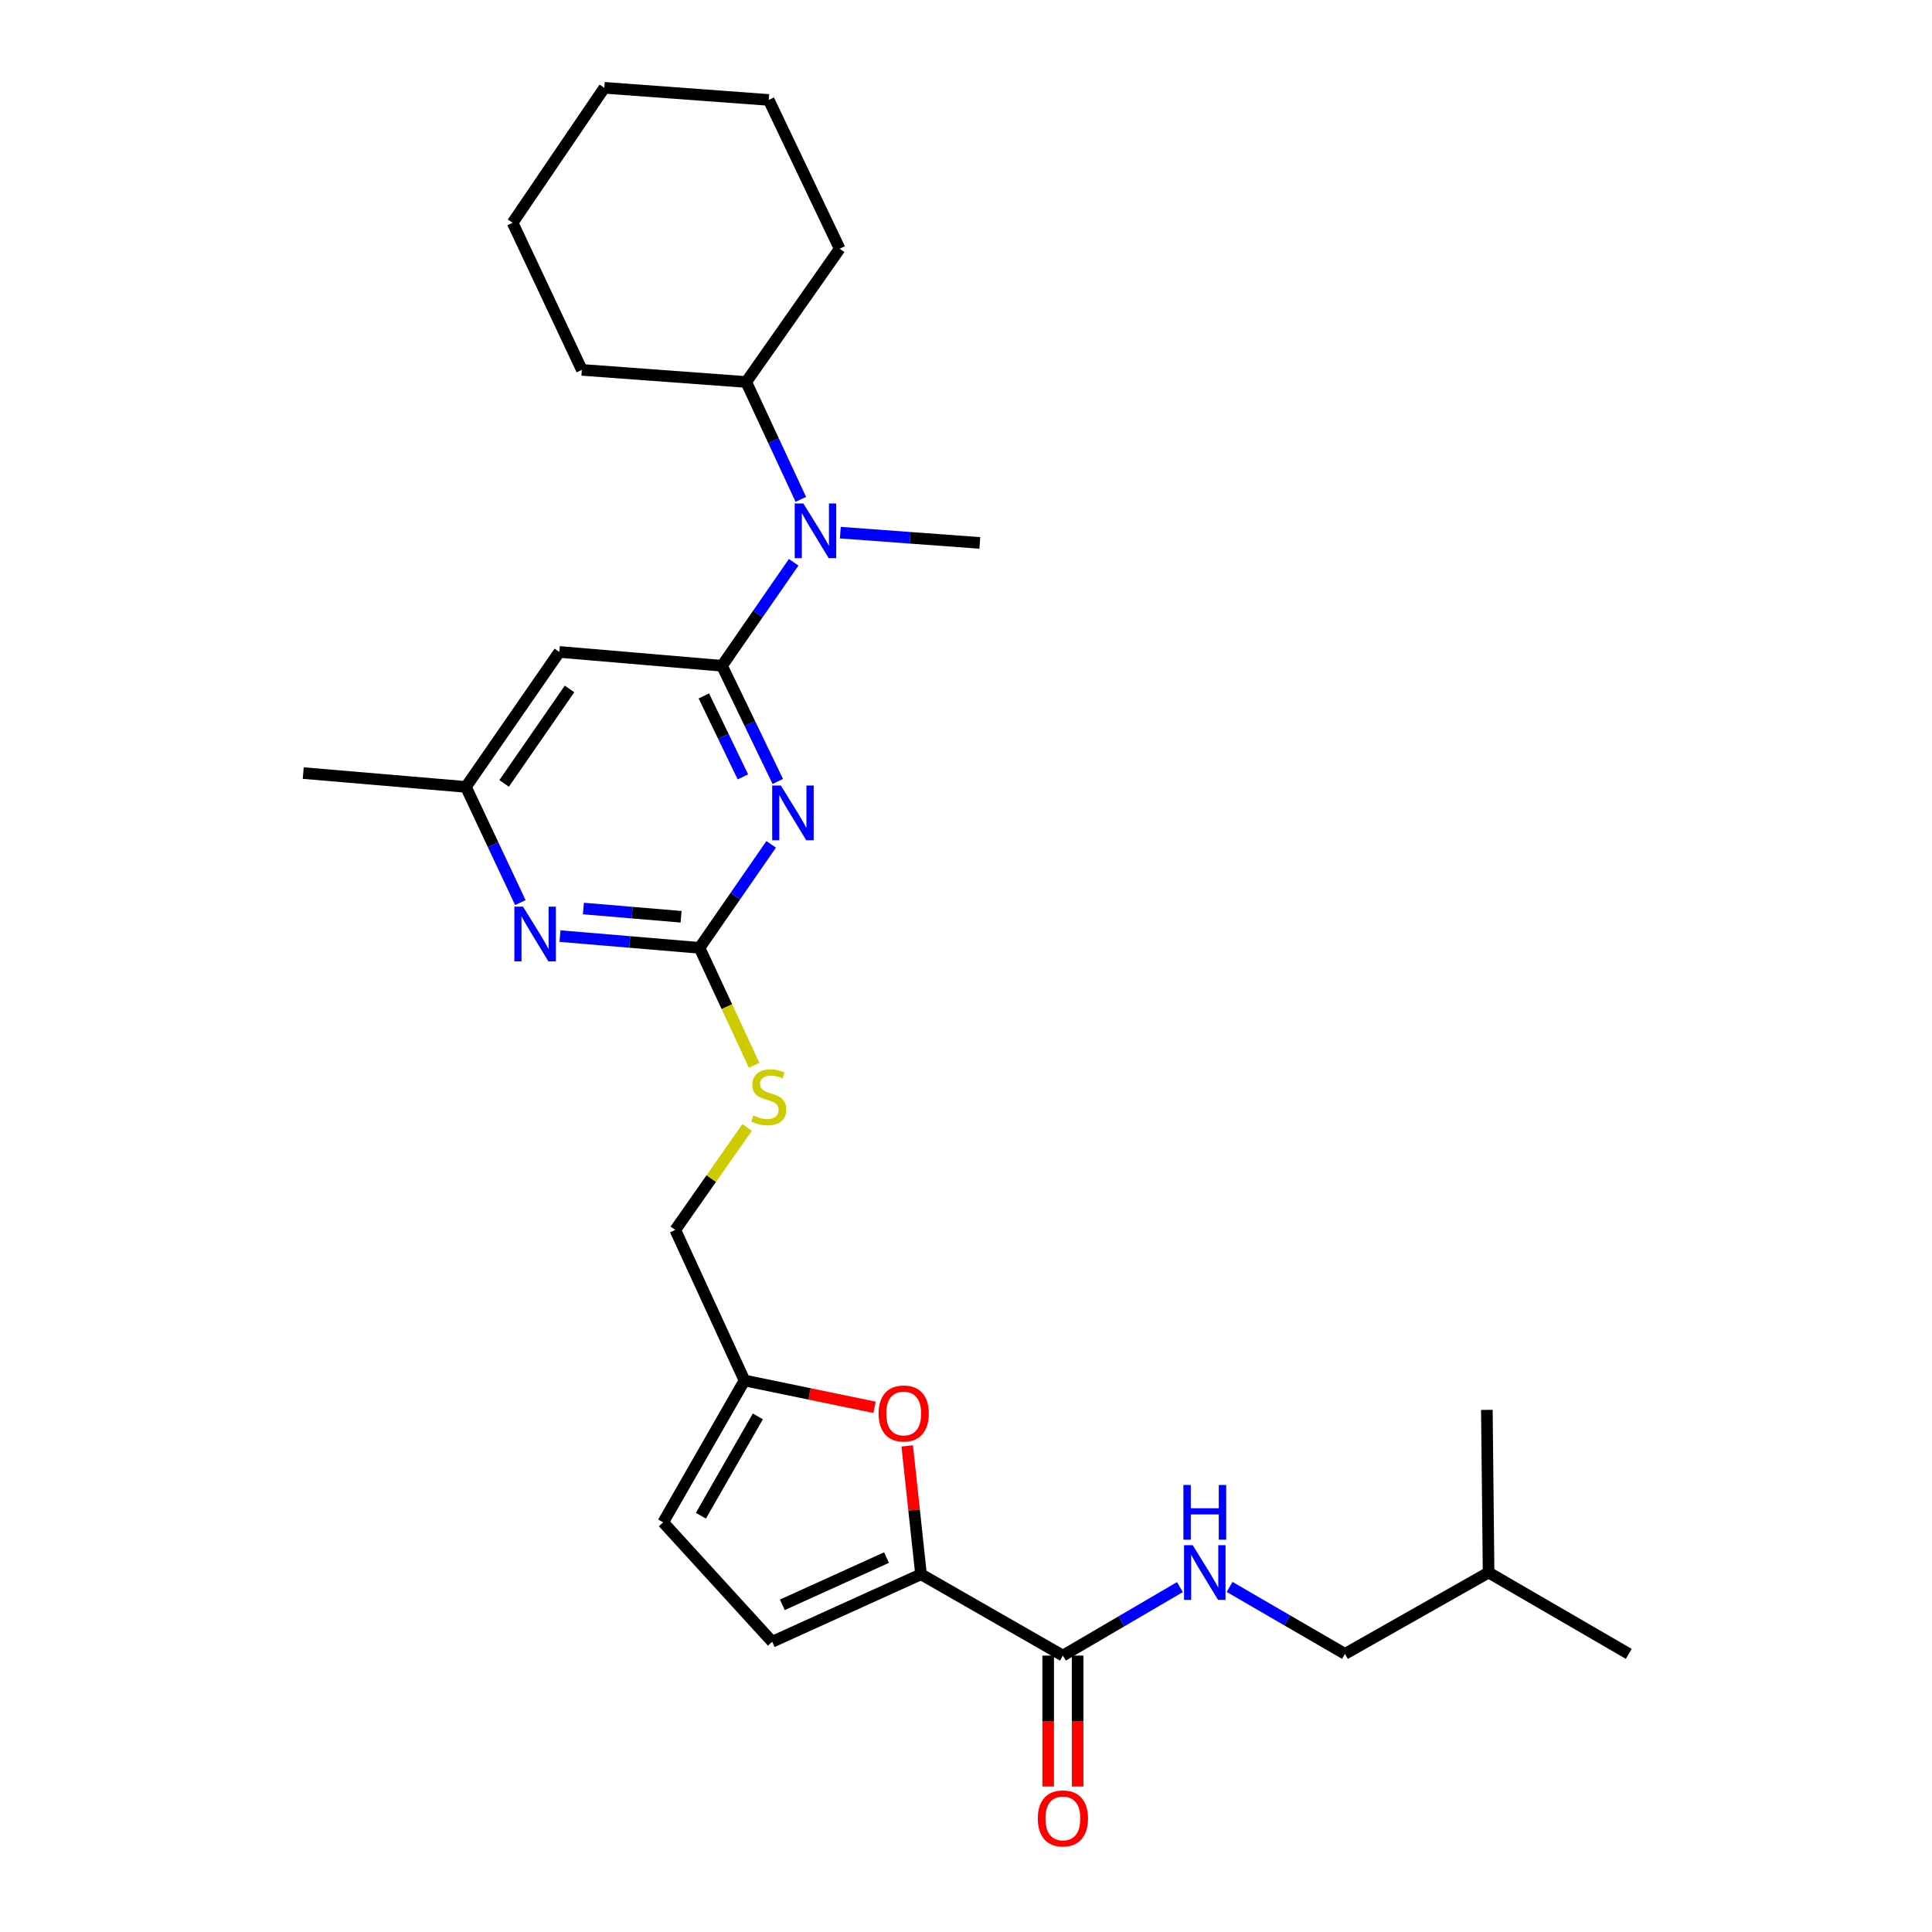 <?xml version='1.0' encoding='iso-8859-1'?>
<svg version='1.1' baseProfile='full'
              xmlns='http://www.w3.org/2000/svg'
                      xmlns:rdkit='http://www.rdkit.org/xml'
                      xmlns:xlink='http://www.w3.org/1999/xlink'
                  xml:space='preserve'
width='1000px' height='1000px' viewBox='0 0 1000 1000'>
<!-- END OF HEADER -->
<rect style='opacity:1.0;fill:#FFFFFF;stroke:none' width='1000' height='1000' x='0' y='0'> </rect>
<path class='bond-0' d='M 550.156,856.936 L 580.444,839.205' style='fill:none;fill-rule:evenodd;stroke:#000000;stroke-width:6px;stroke-linecap:butt;stroke-linejoin:miter;stroke-opacity:1' />
<path class='bond-0' d='M 580.444,839.205 L 610.731,821.475' style='fill:none;fill-rule:evenodd;stroke:#0000FF;stroke-width:6px;stroke-linecap:butt;stroke-linejoin:miter;stroke-opacity:1' />
<path class='bond-1' d='M 542.537,856.936 L 542.537,890.821' style='fill:none;fill-rule:evenodd;stroke:#000000;stroke-width:6px;stroke-linecap:butt;stroke-linejoin:miter;stroke-opacity:1' />
<path class='bond-1' d='M 542.537,890.821 L 542.537,924.705' style='fill:none;fill-rule:evenodd;stroke:#FF0000;stroke-width:6px;stroke-linecap:butt;stroke-linejoin:miter;stroke-opacity:1' />
<path class='bond-1' d='M 557.774,856.936 L 557.774,890.821' style='fill:none;fill-rule:evenodd;stroke:#000000;stroke-width:6px;stroke-linecap:butt;stroke-linejoin:miter;stroke-opacity:1' />
<path class='bond-1' d='M 557.774,890.821 L 557.774,924.705' style='fill:none;fill-rule:evenodd;stroke:#FF0000;stroke-width:6px;stroke-linecap:butt;stroke-linejoin:miter;stroke-opacity:1' />
<path class='bond-2' d='M 550.156,856.936 L 476.713,814.839' style='fill:none;fill-rule:evenodd;stroke:#000000;stroke-width:6px;stroke-linecap:butt;stroke-linejoin:miter;stroke-opacity:1' />
<path class='bond-3' d='M 636.436,821.39 L 666.295,838.715' style='fill:none;fill-rule:evenodd;stroke:#0000FF;stroke-width:6px;stroke-linecap:butt;stroke-linejoin:miter;stroke-opacity:1' />
<path class='bond-3' d='M 666.295,838.715 L 696.153,856.039' style='fill:none;fill-rule:evenodd;stroke:#000000;stroke-width:6px;stroke-linecap:butt;stroke-linejoin:miter;stroke-opacity:1' />
<path class='bond-4' d='M 696.153,856.039 L 770.494,813.942' style='fill:none;fill-rule:evenodd;stroke:#000000;stroke-width:6px;stroke-linecap:butt;stroke-linejoin:miter;stroke-opacity:1' />
<path class='bond-5' d='M 770.494,813.942 L 769.597,729.748' style='fill:none;fill-rule:evenodd;stroke:#000000;stroke-width:6px;stroke-linecap:butt;stroke-linejoin:miter;stroke-opacity:1' />
<path class='bond-6' d='M 770.494,813.942 L 843.04,856.039' style='fill:none;fill-rule:evenodd;stroke:#000000;stroke-width:6px;stroke-linecap:butt;stroke-linejoin:miter;stroke-opacity:1' />
<path class='bond-7' d='M 397.894,51.727 L 312.803,45.455' style='fill:none;fill-rule:evenodd;stroke:#000000;stroke-width:6px;stroke-linecap:butt;stroke-linejoin:miter;stroke-opacity:1' />
<path class='bond-8' d='M 397.894,51.727 L 434.616,128.751' style='fill:none;fill-rule:evenodd;stroke:#000000;stroke-width:6px;stroke-linecap:butt;stroke-linejoin:miter;stroke-opacity:1' />
<path class='bond-9' d='M 414.504,258.465 L 400.375,228.091' style='fill:none;fill-rule:evenodd;stroke:#0000FF;stroke-width:6px;stroke-linecap:butt;stroke-linejoin:miter;stroke-opacity:1' />
<path class='bond-9' d='M 400.375,228.091 L 386.246,197.716' style='fill:none;fill-rule:evenodd;stroke:#000000;stroke-width:6px;stroke-linecap:butt;stroke-linejoin:miter;stroke-opacity:1' />
<path class='bond-10' d='M 410.804,291.033 L 392.257,317.822' style='fill:none;fill-rule:evenodd;stroke:#0000FF;stroke-width:6px;stroke-linecap:butt;stroke-linejoin:miter;stroke-opacity:1' />
<path class='bond-10' d='M 392.257,317.822 L 373.709,344.611' style='fill:none;fill-rule:evenodd;stroke:#000000;stroke-width:6px;stroke-linecap:butt;stroke-linejoin:miter;stroke-opacity:1' />
<path class='bond-11' d='M 434.952,275.698 L 471.057,278.36' style='fill:none;fill-rule:evenodd;stroke:#0000FF;stroke-width:6px;stroke-linecap:butt;stroke-linejoin:miter;stroke-opacity:1' />
<path class='bond-11' d='M 471.057,278.36 L 507.161,281.021' style='fill:none;fill-rule:evenodd;stroke:#000000;stroke-width:6px;stroke-linecap:butt;stroke-linejoin:miter;stroke-opacity:1' />
<path class='bond-12' d='M 312.803,45.455 L 265.33,115.317' style='fill:none;fill-rule:evenodd;stroke:#000000;stroke-width:6px;stroke-linecap:butt;stroke-linejoin:miter;stroke-opacity:1' />
<path class='bond-13' d='M 390.339,551.389 L 376.204,520.999' style='fill:none;fill-rule:evenodd;stroke:#CCCC00;stroke-width:6px;stroke-linecap:butt;stroke-linejoin:miter;stroke-opacity:1' />
<path class='bond-13' d='M 376.204,520.999 L 362.07,490.609' style='fill:none;fill-rule:evenodd;stroke:#000000;stroke-width:6px;stroke-linecap:butt;stroke-linejoin:miter;stroke-opacity:1' />
<path class='bond-14' d='M 386.708,583.582 L 368.116,610.09' style='fill:none;fill-rule:evenodd;stroke:#CCCC00;stroke-width:6px;stroke-linecap:butt;stroke-linejoin:miter;stroke-opacity:1' />
<path class='bond-14' d='M 368.116,610.09 L 349.524,636.598' style='fill:none;fill-rule:evenodd;stroke:#000000;stroke-width:6px;stroke-linecap:butt;stroke-linejoin:miter;stroke-opacity:1' />
<path class='bond-15' d='M 289.515,337.441 L 241.154,407.304' style='fill:none;fill-rule:evenodd;stroke:#000000;stroke-width:6px;stroke-linecap:butt;stroke-linejoin:miter;stroke-opacity:1' />
<path class='bond-15' d='M 294.789,356.593 L 260.937,405.497' style='fill:none;fill-rule:evenodd;stroke:#000000;stroke-width:6px;stroke-linecap:butt;stroke-linejoin:miter;stroke-opacity:1' />
<path class='bond-16' d='M 289.515,337.441 L 373.709,344.611' style='fill:none;fill-rule:evenodd;stroke:#000000;stroke-width:6px;stroke-linecap:butt;stroke-linejoin:miter;stroke-opacity:1' />
<path class='bond-17' d='M 241.154,407.304 L 156.96,400.142' style='fill:none;fill-rule:evenodd;stroke:#000000;stroke-width:6px;stroke-linecap:butt;stroke-linejoin:miter;stroke-opacity:1' />
<path class='bond-18' d='M 241.154,407.304 L 255.24,437.24' style='fill:none;fill-rule:evenodd;stroke:#000000;stroke-width:6px;stroke-linecap:butt;stroke-linejoin:miter;stroke-opacity:1' />
<path class='bond-18' d='M 255.24,437.24 L 269.326,467.175' style='fill:none;fill-rule:evenodd;stroke:#0000FF;stroke-width:6px;stroke-linecap:butt;stroke-linejoin:miter;stroke-opacity:1' />
<path class='bond-19' d='M 289.853,484.524 L 325.961,487.566' style='fill:none;fill-rule:evenodd;stroke:#0000FF;stroke-width:6px;stroke-linecap:butt;stroke-linejoin:miter;stroke-opacity:1' />
<path class='bond-19' d='M 325.961,487.566 L 362.07,490.609' style='fill:none;fill-rule:evenodd;stroke:#000000;stroke-width:6px;stroke-linecap:butt;stroke-linejoin:miter;stroke-opacity:1' />
<path class='bond-19' d='M 301.965,470.253 L 327.241,472.383' style='fill:none;fill-rule:evenodd;stroke:#0000FF;stroke-width:6px;stroke-linecap:butt;stroke-linejoin:miter;stroke-opacity:1' />
<path class='bond-19' d='M 327.241,472.383 L 352.517,474.513' style='fill:none;fill-rule:evenodd;stroke:#000000;stroke-width:6px;stroke-linecap:butt;stroke-linejoin:miter;stroke-opacity:1' />
<path class='bond-20' d='M 362.07,490.609 L 380.614,463.82' style='fill:none;fill-rule:evenodd;stroke:#000000;stroke-width:6px;stroke-linecap:butt;stroke-linejoin:miter;stroke-opacity:1' />
<path class='bond-20' d='M 380.614,463.82 L 399.158,437.031' style='fill:none;fill-rule:evenodd;stroke:#0000FF;stroke-width:6px;stroke-linecap:butt;stroke-linejoin:miter;stroke-opacity:1' />
<path class='bond-21' d='M 402.582,404.473 L 388.145,374.542' style='fill:none;fill-rule:evenodd;stroke:#0000FF;stroke-width:6px;stroke-linecap:butt;stroke-linejoin:miter;stroke-opacity:1' />
<path class='bond-21' d='M 388.145,374.542 L 373.709,344.611' style='fill:none;fill-rule:evenodd;stroke:#000000;stroke-width:6px;stroke-linecap:butt;stroke-linejoin:miter;stroke-opacity:1' />
<path class='bond-21' d='M 384.527,402.113 L 374.421,381.162' style='fill:none;fill-rule:evenodd;stroke:#0000FF;stroke-width:6px;stroke-linecap:butt;stroke-linejoin:miter;stroke-opacity:1' />
<path class='bond-21' d='M 374.421,381.162 L 364.316,360.21' style='fill:none;fill-rule:evenodd;stroke:#000000;stroke-width:6px;stroke-linecap:butt;stroke-linejoin:miter;stroke-opacity:1' />
<path class='bond-22' d='M 452.653,728.424 L 419.005,721.476' style='fill:none;fill-rule:evenodd;stroke:#FF0000;stroke-width:6px;stroke-linecap:butt;stroke-linejoin:miter;stroke-opacity:1' />
<path class='bond-22' d='M 419.005,721.476 L 385.357,714.528' style='fill:none;fill-rule:evenodd;stroke:#000000;stroke-width:6px;stroke-linecap:butt;stroke-linejoin:miter;stroke-opacity:1' />
<path class='bond-23' d='M 469.569,748.397 L 473.141,781.618' style='fill:none;fill-rule:evenodd;stroke:#FF0000;stroke-width:6px;stroke-linecap:butt;stroke-linejoin:miter;stroke-opacity:1' />
<path class='bond-23' d='M 473.141,781.618 L 476.713,814.839' style='fill:none;fill-rule:evenodd;stroke:#000000;stroke-width:6px;stroke-linecap:butt;stroke-linejoin:miter;stroke-opacity:1' />
<path class='bond-24' d='M 385.357,714.528 L 343.26,787.971' style='fill:none;fill-rule:evenodd;stroke:#000000;stroke-width:6px;stroke-linecap:butt;stroke-linejoin:miter;stroke-opacity:1' />
<path class='bond-24' d='M 392.262,733.122 L 362.794,784.532' style='fill:none;fill-rule:evenodd;stroke:#000000;stroke-width:6px;stroke-linecap:butt;stroke-linejoin:miter;stroke-opacity:1' />
<path class='bond-25' d='M 385.357,714.528 L 349.524,636.598' style='fill:none;fill-rule:evenodd;stroke:#000000;stroke-width:6px;stroke-linecap:butt;stroke-linejoin:miter;stroke-opacity:1' />
<path class='bond-26' d='M 343.26,787.971 L 399.689,849.766' style='fill:none;fill-rule:evenodd;stroke:#000000;stroke-width:6px;stroke-linecap:butt;stroke-linejoin:miter;stroke-opacity:1' />
<path class='bond-27' d='M 399.689,849.766 L 476.713,814.839' style='fill:none;fill-rule:evenodd;stroke:#000000;stroke-width:6px;stroke-linecap:butt;stroke-linejoin:miter;stroke-opacity:1' />
<path class='bond-27' d='M 404.949,830.65 L 458.866,806.201' style='fill:none;fill-rule:evenodd;stroke:#000000;stroke-width:6px;stroke-linecap:butt;stroke-linejoin:miter;stroke-opacity:1' />
<path class='bond-28' d='M 265.33,115.317 L 301.163,191.452' style='fill:none;fill-rule:evenodd;stroke:#000000;stroke-width:6px;stroke-linecap:butt;stroke-linejoin:miter;stroke-opacity:1' />
<path class='bond-29' d='M 301.163,191.452 L 386.246,197.716' style='fill:none;fill-rule:evenodd;stroke:#000000;stroke-width:6px;stroke-linecap:butt;stroke-linejoin:miter;stroke-opacity:1' />
<path class='bond-30' d='M 386.246,197.716 L 434.616,128.751' style='fill:none;fill-rule:evenodd;stroke:#000000;stroke-width:6px;stroke-linecap:butt;stroke-linejoin:miter;stroke-opacity:1' />
<path  class='atom-1' d='M 617.339 799.782
L 626.619 814.782
Q 627.539 816.262, 629.019 818.942
Q 630.499 821.622, 630.579 821.782
L 630.579 799.782
L 634.339 799.782
L 634.339 828.102
L 630.459 828.102
L 620.499 811.702
Q 619.339 809.782, 618.099 807.582
Q 616.899 805.382, 616.539 804.702
L 616.539 828.102
L 612.859 828.102
L 612.859 799.782
L 617.339 799.782
' fill='#0000FF'/>
<path  class='atom-1' d='M 612.519 768.63
L 616.359 768.63
L 616.359 780.67
L 630.839 780.67
L 630.839 768.63
L 634.679 768.63
L 634.679 796.95
L 630.839 796.95
L 630.839 783.87
L 616.359 783.87
L 616.359 796.95
L 612.519 796.95
L 612.519 768.63
' fill='#0000FF'/>
<path  class='atom-2' d='M 537.156 941.21
Q 537.156 934.41, 540.516 930.61
Q 543.876 926.81, 550.156 926.81
Q 556.436 926.81, 559.796 930.61
Q 563.156 934.41, 563.156 941.21
Q 563.156 948.09, 559.756 952.01
Q 556.356 955.89, 550.156 955.89
Q 543.916 955.89, 540.516 952.01
Q 537.156 948.13, 537.156 941.21
M 550.156 952.69
Q 554.476 952.69, 556.796 949.81
Q 559.156 946.89, 559.156 941.21
Q 559.156 935.65, 556.796 932.85
Q 554.476 930.01, 550.156 930.01
Q 545.836 930.01, 543.476 932.81
Q 541.156 935.61, 541.156 941.21
Q 541.156 946.93, 543.476 949.81
Q 545.836 952.69, 550.156 952.69
' fill='#FF0000'/>
<path  class='atom-6' d='M 415.819 260.589
L 425.099 275.589
Q 426.019 277.069, 427.499 279.749
Q 428.979 282.429, 429.059 282.589
L 429.059 260.589
L 432.819 260.589
L 432.819 288.909
L 428.939 288.909
L 418.979 272.509
Q 417.819 270.589, 416.579 268.389
Q 415.379 266.189, 415.019 265.509
L 415.019 288.909
L 411.339 288.909
L 411.339 260.589
L 415.819 260.589
' fill='#0000FF'/>
<path  class='atom-8' d='M 389.894 577.353
Q 390.214 577.473, 391.534 578.033
Q 392.854 578.593, 394.294 578.953
Q 395.774 579.273, 397.214 579.273
Q 399.894 579.273, 401.454 577.993
Q 403.014 576.673, 403.014 574.393
Q 403.014 572.833, 402.214 571.873
Q 401.454 570.913, 400.254 570.393
Q 399.054 569.873, 397.054 569.273
Q 394.534 568.513, 393.014 567.793
Q 391.534 567.073, 390.454 565.553
Q 389.414 564.033, 389.414 561.473
Q 389.414 557.913, 391.814 555.713
Q 394.254 553.513, 399.054 553.513
Q 402.334 553.513, 406.054 555.073
L 405.134 558.153
Q 401.734 556.753, 399.174 556.753
Q 396.414 556.753, 394.894 557.913
Q 393.374 559.033, 393.414 560.993
Q 393.414 562.513, 394.174 563.433
Q 394.974 564.353, 396.094 564.873
Q 397.254 565.393, 399.174 565.993
Q 401.734 566.793, 403.254 567.593
Q 404.774 568.393, 405.854 570.033
Q 406.974 571.633, 406.974 574.393
Q 406.974 578.313, 404.334 580.433
Q 401.734 582.513, 397.374 582.513
Q 394.854 582.513, 392.934 581.953
Q 391.054 581.433, 388.814 580.513
L 389.894 577.353
' fill='#CCCC00'/>
<path  class='atom-11' d='M 270.718 469.279
L 279.998 484.279
Q 280.918 485.759, 282.398 488.439
Q 283.878 491.119, 283.958 491.279
L 283.958 469.279
L 287.718 469.279
L 287.718 497.599
L 283.838 497.599
L 273.878 481.199
Q 272.718 479.279, 271.478 477.079
Q 270.278 474.879, 269.918 474.199
L 269.918 497.599
L 266.238 497.599
L 266.238 469.279
L 270.718 469.279
' fill='#0000FF'/>
<path  class='atom-13' d='M 404.171 406.586
L 413.451 421.586
Q 414.371 423.066, 415.851 425.746
Q 417.331 428.426, 417.411 428.586
L 417.411 406.586
L 421.171 406.586
L 421.171 434.906
L 417.291 434.906
L 407.331 418.506
Q 406.171 416.586, 404.931 414.386
Q 403.731 412.186, 403.371 411.506
L 403.371 434.906
L 399.691 434.906
L 399.691 406.586
L 404.171 406.586
' fill='#0000FF'/>
<path  class='atom-15' d='M 454.756 731.623
Q 454.756 724.823, 458.116 721.023
Q 461.476 717.223, 467.756 717.223
Q 474.036 717.223, 477.396 721.023
Q 480.756 724.823, 480.756 731.623
Q 480.756 738.503, 477.356 742.423
Q 473.956 746.303, 467.756 746.303
Q 461.516 746.303, 458.116 742.423
Q 454.756 738.543, 454.756 731.623
M 467.756 743.103
Q 472.076 743.103, 474.396 740.223
Q 476.756 737.303, 476.756 731.623
Q 476.756 726.063, 474.396 723.263
Q 472.076 720.423, 467.756 720.423
Q 463.436 720.423, 461.076 723.223
Q 458.756 726.023, 458.756 731.623
Q 458.756 737.343, 461.076 740.223
Q 463.436 743.103, 467.756 743.103
' fill='#FF0000'/>
</svg>

